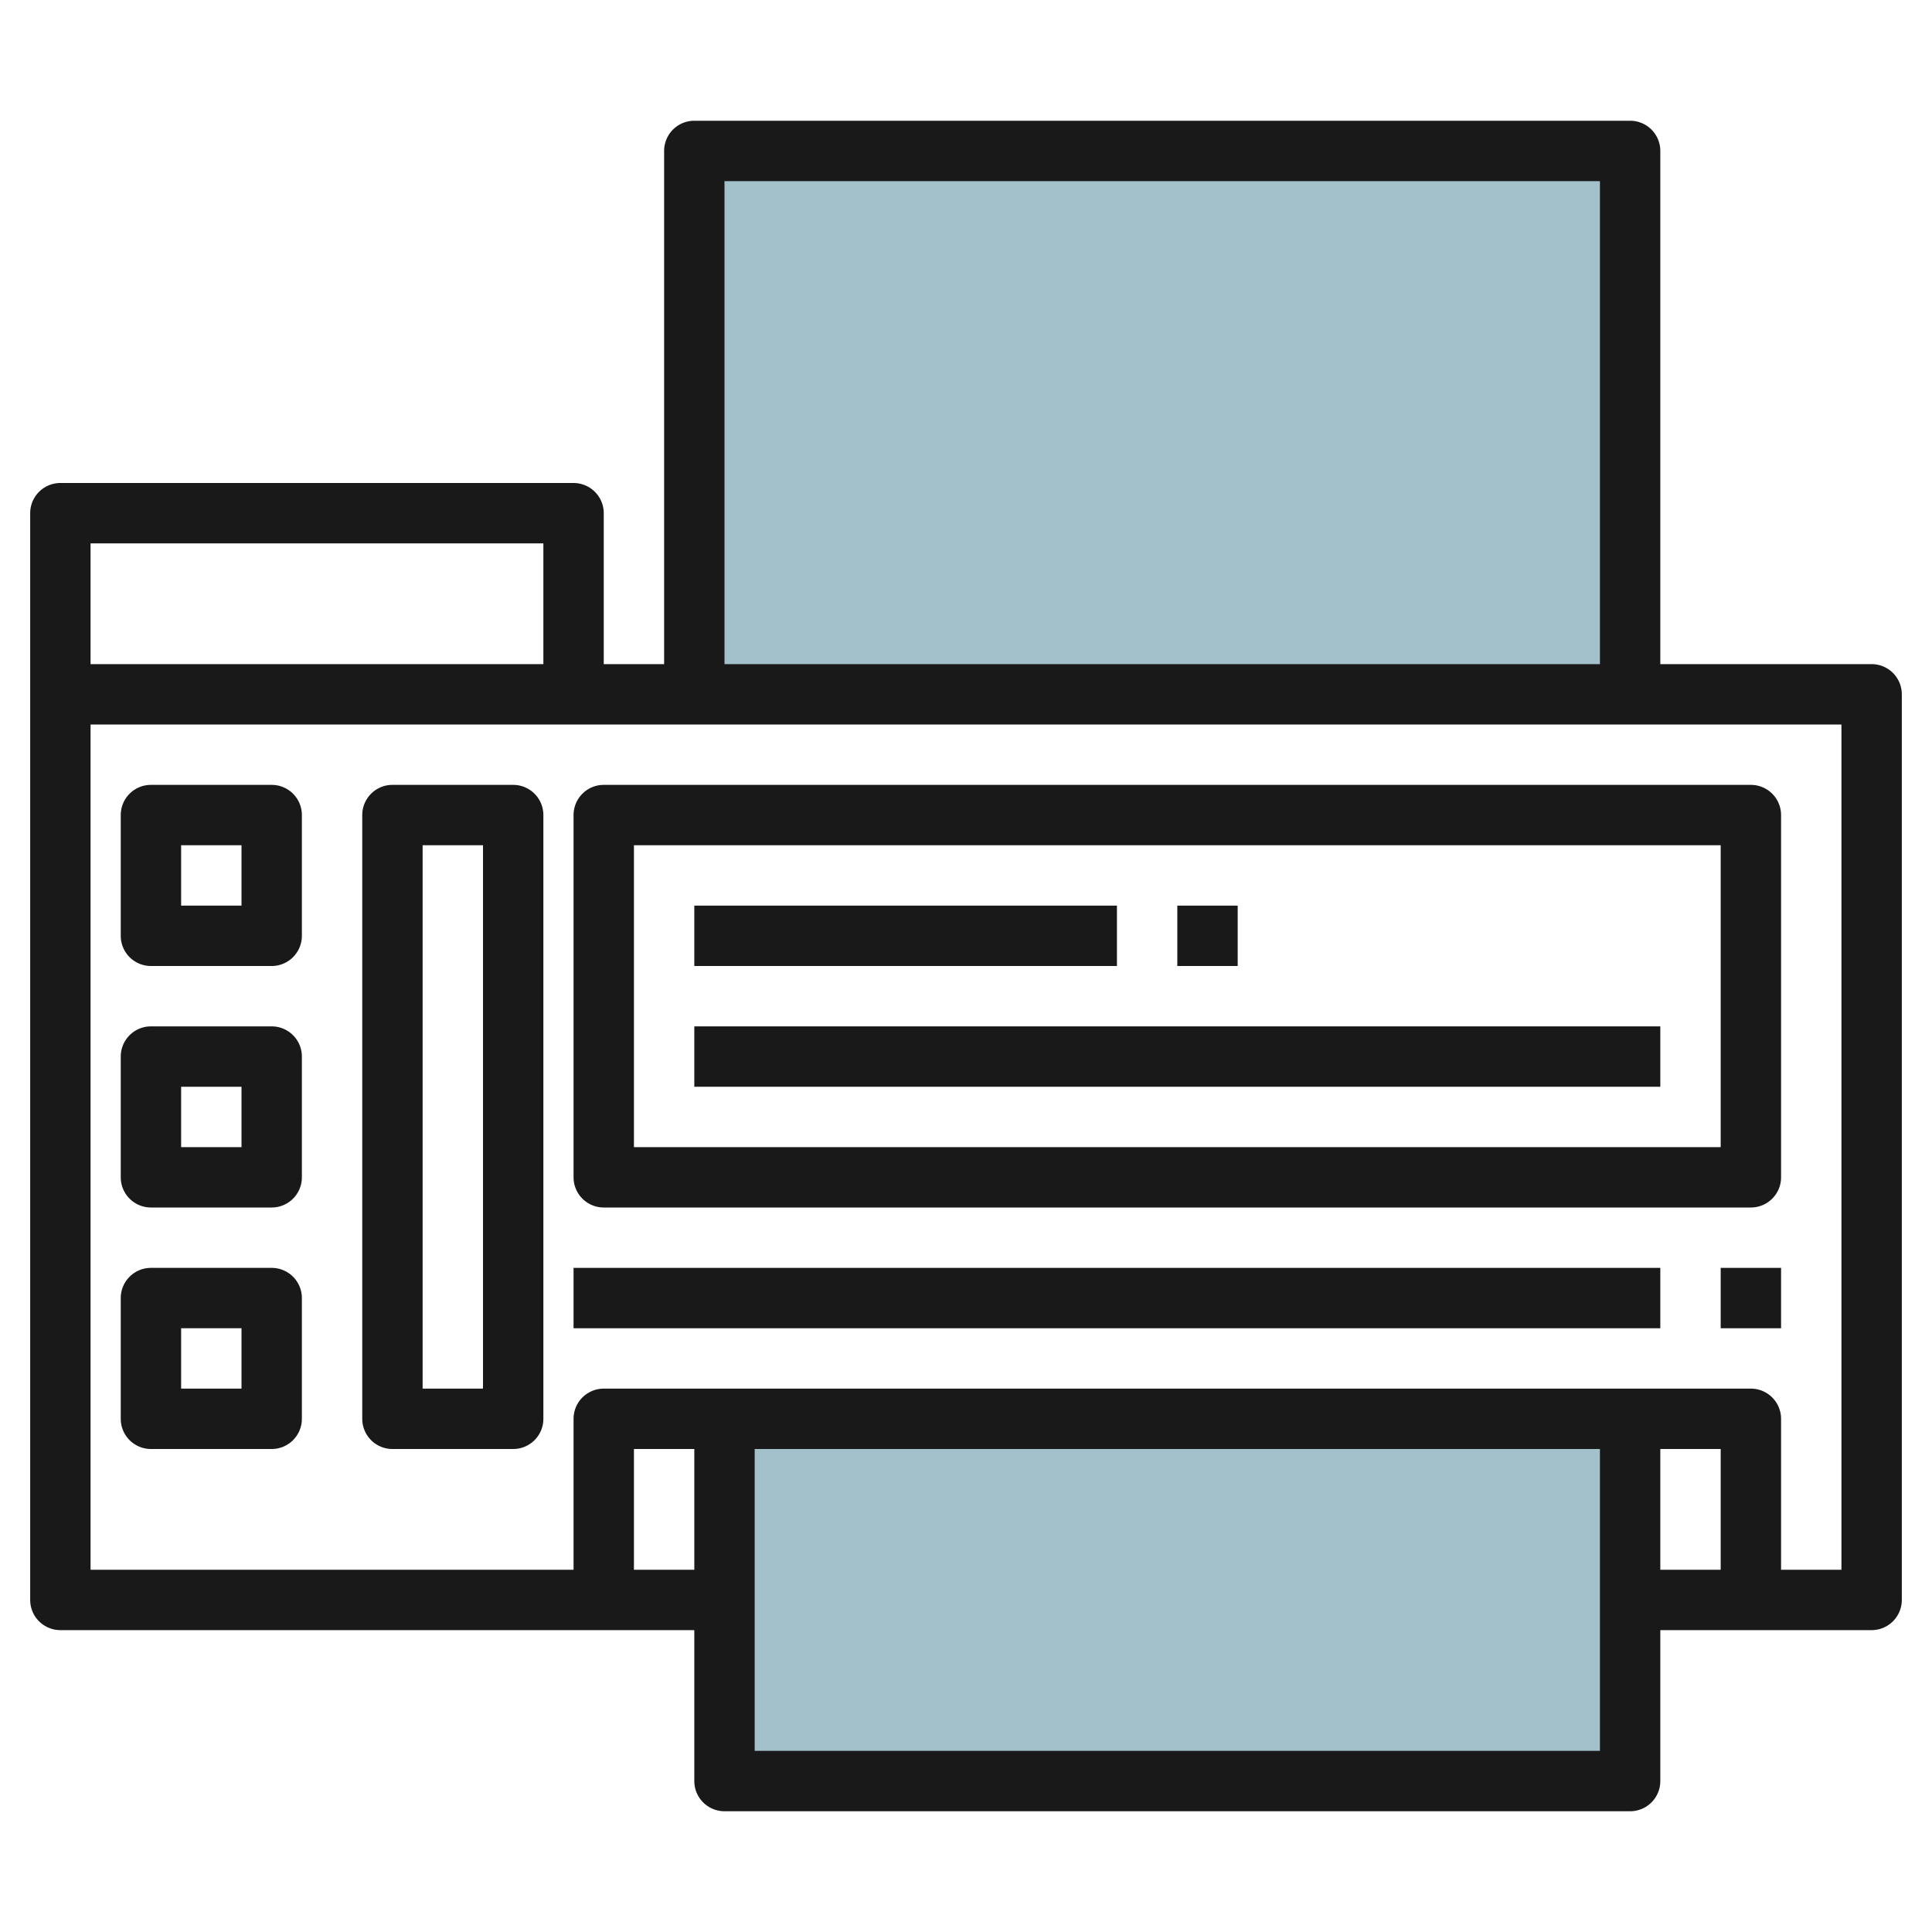 <svg id="Layer_3" height="512" viewBox="0 0 64 64" width="512" xmlns="http://www.w3.org/2000/svg" data-name="Layer 3"><path d="m24 47h30v12h-30z" fill="#a3c1ca"/><path d="m23 5h31v18h-31z" fill="#a3c1ca"/><g fill="#191919"><path d="m62 22h-7v-17a1 1 0 0 0 -1-1h-31a1 1 0 0 0 -1 1v17h-2v-5a1 1 0 0 0 -1-1h-17a1 1 0 0 0 -1 1v36a1 1 0 0 0 1 1h21v5a1 1 0 0 0 1 1h30a1 1 0 0 0 1-1v-5h7a1 1 0 0 0 1-1v-30a1 1 0 0 0 -1-1zm-38-16h29v16h-29zm-6 12v4h-15v-4zm3 34v-4h2v4zm4 6v-10h28v10zm30-10h2v4h-2zm6 4h-2v-5a1 1 0 0 0 -1-1h-38a1 1 0 0 0 -1 1v5h-16v-28h58z"/><path d="m20 40h38a1 1 0 0 0 1-1v-12a1 1 0 0 0 -1-1h-38a1 1 0 0 0 -1 1v12a1 1 0 0 0 1 1zm1-12h36v10h-36z"/><path d="m19 42h36v2h-36z"/><path d="m57 42h2v2h-2z"/><path d="m23 30h14v2h-14z"/><path d="m39 30h2v2h-2z"/><path d="m23 34h32v2h-32z"/><path d="m5 32h4a1 1 0 0 0 1-1v-4a1 1 0 0 0 -1-1h-4a1 1 0 0 0 -1 1v4a1 1 0 0 0 1 1zm1-4h2v2h-2z"/><path d="m5 40h4a1 1 0 0 0 1-1v-4a1 1 0 0 0 -1-1h-4a1 1 0 0 0 -1 1v4a1 1 0 0 0 1 1zm1-4h2v2h-2z"/><path d="m5 48h4a1 1 0 0 0 1-1v-4a1 1 0 0 0 -1-1h-4a1 1 0 0 0 -1 1v4a1 1 0 0 0 1 1zm1-4h2v2h-2z"/><path d="m13 48h4a1 1 0 0 0 1-1v-20a1 1 0 0 0 -1-1h-4a1 1 0 0 0 -1 1v20a1 1 0 0 0 1 1zm1-20h2v18h-2z"/></g></svg>